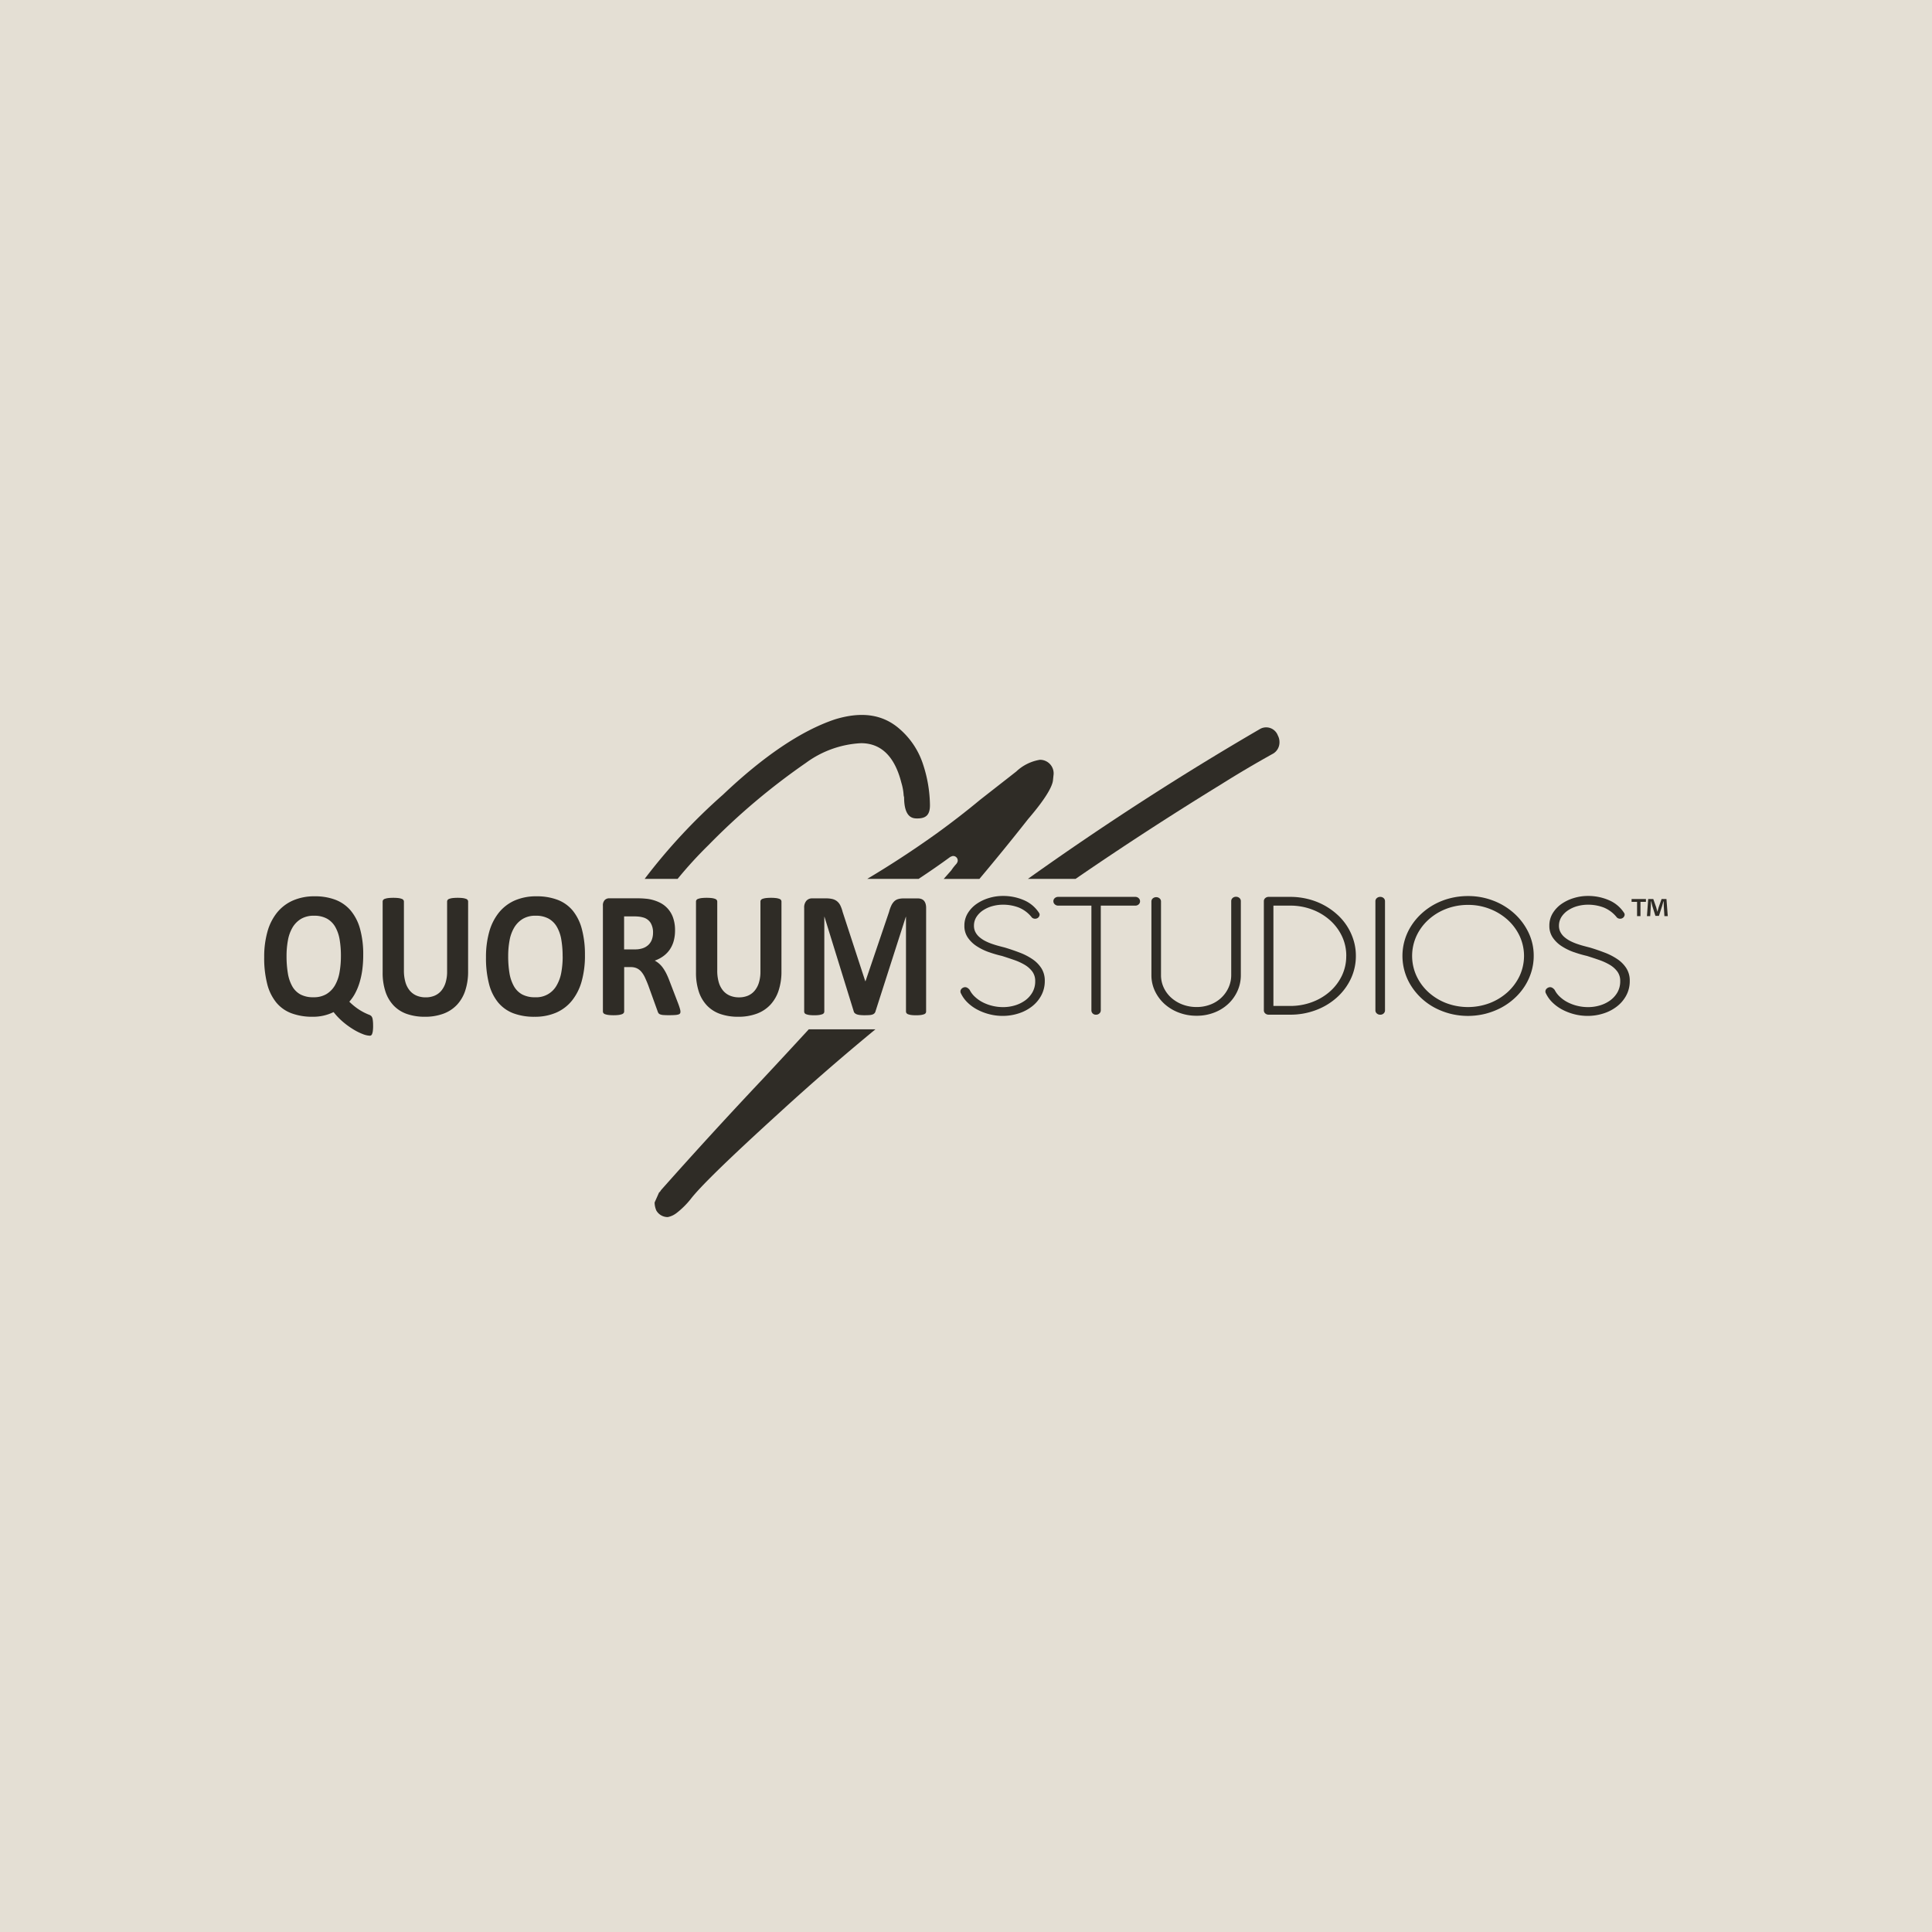 <svg xmlns="http://www.w3.org/2000/svg" xmlns:xlink="http://www.w3.org/1999/xlink" width="256" height="256" viewBox="0 0 256 256">
  <defs>
    <clipPath id="clip-path">
      <rect id="Rectangle_6" data-name="Rectangle 6" width="185.985" height="66.536" fill="#2f2c26"/>
    </clipPath>
  </defs>
  <g id="Group_17" data-name="Group 17" transform="translate(360)">
    <rect id="Rectangle_94" data-name="Rectangle 94" width="256" height="256" transform="translate(-360)" fill="#e4dfd4"/>
    <g id="Group_15" data-name="Group 15" transform="translate(-324.993 94.732)">
      <g id="Group_1" data-name="Group 1" transform="translate(0 0)" clip-path="url(#clip-path)">
        <path id="Path_1" data-name="Path 1" d="M72.876,20.694c1.442-.953,2.861-1.93,4.241-2.944l.018.021a.586.586,0,0,1,.322-.108.6.6,0,0,1,.6.6.585.585,0,0,1-.146.381l.011.012a7.225,7.225,0,0,0-.721.911c-.331.38-.665.754-1,1.132h4.73c2.233-2.66,4.394-5.31,6.453-7.931,2.567-2.986,3.205-4.423,3.291-5.107l.069-.67a1.8,1.8,0,0,0-1.8-2.076,5.952,5.952,0,0,0-3.124,1.548l-4.769,3.73c-1.881,1.561-3.878,3.106-5.923,4.579-3.082,2.2-6.1,4.16-9.065,5.925Z" transform="translate(13.84 1.029)" fill="#2f2c26"/>
        <path id="Path_2" data-name="Path 2" d="M46.049,21.723a54.769,54.769,0,0,1,4.1-4.486,88.154,88.154,0,0,1,12.9-10.884,13.463,13.463,0,0,1,7.3-2.609c2.671,0,4.47,1.766,5.35,5.252a7.154,7.154,0,0,1,.3,1.67l.059.27c.011,2.779,1.231,2.779,1.755,2.779,1.185,0,1.67-.509,1.67-1.756a17.757,17.757,0,0,0-.9-5.371,10.45,10.45,0,0,0-3.063-4.678C73.312-.059,70.5-.515,66.895.588c-4.432,1.483-9.429,4.843-14.841,9.983A76.776,76.776,0,0,0,41.681,21.723Z" transform="translate(8.733 0)" fill="#2f2c26"/>
        <path id="Path_3" data-name="Path 3" d="M63.2,34.441q-3.081,3.351-6.153,6.64c-4.481,4.745-9,9.682-13.434,14.678a.906.906,0,0,1-.256.312l-.585,1.314A2.751,2.751,0,0,0,43,58.454a1.732,1.732,0,0,0,1.514.866,2.7,2.7,0,0,0,1.024-.435l.168-.121a11.12,11.12,0,0,0,1.822-1.8c1.252-1.647,5.115-5.41,11.8-11.489q6.1-5.588,12.7-11.03Z" transform="translate(8.961 7.216)" fill="#2f2c26"/>
        <path id="Path_4" data-name="Path 4" d="M116.786,2.439l0,0a1.648,1.648,0,0,0-2.373-.858c-10.491,6.1-20.788,12.76-30.747,19.857h6.315q9.351-6.428,19.344-12.562c2.117-1.333,4.423-2.7,6.851-4.047A1.729,1.729,0,0,0,117,3.3a1.8,1.8,0,0,0-.213-.859" transform="translate(17.529 0.288)" fill="#2f2c26"/>
        <path id="Path_5" data-name="Path 5" d="M151.7,20.168v.375h-.723v1.889h-.451V20.543H149.8v-.375Zm2.447,2.264-.082-1.332c-.01-.175-.01-.391-.017-.633h-.027c-.056.2-.125.466-.191.675l-.406,1.257h-.467l-.406-1.291c-.042-.175-.109-.441-.158-.641h-.027c0,.208-.007.425-.016.633l-.083,1.332h-.432L152,20.168h.675l.389,1.107c.05.175.093.342.151.576h.007c.059-.209.109-.4.158-.567l.392-1.115h.648l.174,2.264Z" transform="translate(31.387 4.225)" fill="#2f2c26"/>
        <path id="Path_6" data-name="Path 6" d="M14.432,37.023a4.982,4.982,0,0,1-.037.689,1.528,1.528,0,0,1-.1.406.379.379,0,0,1-.14.184.329.329,0,0,1-.16.04,2.825,2.825,0,0,1-.926-.213,7.648,7.648,0,0,1-1.237-.614,10.611,10.611,0,0,1-1.356-.975,8.855,8.855,0,0,1-1.28-1.329,6.115,6.115,0,0,1-2.754.62,7.885,7.885,0,0,1-2.823-.46A4.764,4.764,0,0,1,1.607,33.95,6.37,6.37,0,0,1,.4,31.489,13.78,13.78,0,0,1,0,27.934a12.223,12.223,0,0,1,.428-3.365A7.052,7.052,0,0,1,1.7,22.033,5.62,5.62,0,0,1,3.8,20.43a7.031,7.031,0,0,1,2.9-.56,7.547,7.547,0,0,1,2.748.464,4.993,4.993,0,0,1,2.014,1.424A6.419,6.419,0,0,1,12.7,24.183a12.579,12.579,0,0,1,.422,3.464A14.562,14.562,0,0,1,13,29.6a10.852,10.852,0,0,1-.359,1.684,7.871,7.871,0,0,1-.578,1.418,5.675,5.675,0,0,1-.783,1.132,8.048,8.048,0,0,0,1.179.976,7.5,7.5,0,0,0,.862.5c.231.11.418.194.556.244a.837.837,0,0,1,.327.2.868.868,0,0,1,.172.429,5.046,5.046,0,0,1,.053.841m-4.264-9.208A12.936,12.936,0,0,0,10,25.624a5.117,5.117,0,0,0-.584-1.7,2.9,2.9,0,0,0-1.1-1.095A3.451,3.451,0,0,0,6.6,22.444a3.245,3.245,0,0,0-1.736.428A3.289,3.289,0,0,0,3.74,24.027a5.123,5.123,0,0,0-.6,1.7,11.326,11.326,0,0,0-.178,2.043,13.709,13.709,0,0,0,.172,2.286,5.221,5.221,0,0,0,.578,1.726A2.789,2.789,0,0,0,4.8,32.872a3.551,3.551,0,0,0,1.726.374,3.262,3.262,0,0,0,1.736-.428A3.279,3.279,0,0,0,9.386,31.65a5.259,5.259,0,0,0,.6-1.727,12,12,0,0,0,.178-2.107" transform="translate(0 4.163)" fill="#2f2c26"/>
        <path id="Path_7" data-name="Path 7" d="M24.3,29.782a7.983,7.983,0,0,1-.375,2.536,5.072,5.072,0,0,1-1.1,1.894,4.677,4.677,0,0,1-1.8,1.179,6.972,6.972,0,0,1-2.464.406,7.121,7.121,0,0,1-2.346-.364,4.445,4.445,0,0,1-1.757-1.1,4.894,4.894,0,0,1-1.1-1.841,7.936,7.936,0,0,1-.381-2.579V20.539a.367.367,0,0,1,.065-.214.447.447,0,0,1,.229-.155,2.209,2.209,0,0,1,.435-.1,5.786,5.786,0,0,1,.686-.035,5.675,5.675,0,0,1,.675.035,2.061,2.061,0,0,1,.429.1.473.473,0,0,1,.23.155.354.354,0,0,1,.069.214v9.1A5.489,5.489,0,0,0,16,31.23a3.027,3.027,0,0,0,.584,1.114,2.4,2.4,0,0,0,.91.66,3.1,3.1,0,0,0,1.184.22A3.011,3.011,0,0,0,19.866,33a2.371,2.371,0,0,0,.89-.664,3.077,3.077,0,0,0,.562-1.069,4.9,4.9,0,0,0,.2-1.449V20.539a.374.374,0,0,1,.063-.214.449.449,0,0,1,.226-.155,2.065,2.065,0,0,1,.433-.1,5.832,5.832,0,0,1,.681-.035,5.556,5.556,0,0,1,.67.035,2.067,2.067,0,0,1,.423.1.44.44,0,0,1,.225.155.375.375,0,0,1,.064.214Z" transform="translate(2.719 4.198)" fill="#2f2c26"/>
        <path id="Path_8" data-name="Path 8" d="M37.413,27.672a12.6,12.6,0,0,1-.427,3.43,7.168,7.168,0,0,1-1.276,2.567,5.512,5.512,0,0,1-2.095,1.609,7.038,7.038,0,0,1-2.887.554,7.778,7.778,0,0,1-2.823-.469A4.875,4.875,0,0,1,25.9,33.926a6.357,6.357,0,0,1-1.2-2.453,13.62,13.62,0,0,1-.4-3.526,12.223,12.223,0,0,1,.428-3.365,7.106,7.106,0,0,1,1.275-2.544,5.625,5.625,0,0,1,2.094-1.609,7.062,7.062,0,0,1,2.9-.559,7.7,7.7,0,0,1,2.782.464,4.854,4.854,0,0,1,2.014,1.43A6.457,6.457,0,0,1,37,24.2a12.971,12.971,0,0,1,.411,3.473m-2.956.168a13.023,13.023,0,0,0-.172-2.212,5.047,5.047,0,0,0-.584-1.7,2.9,2.9,0,0,0-1.1-1.1,3.447,3.447,0,0,0-1.713-.386,3.207,3.207,0,0,0-1.737.434,3.341,3.341,0,0,0-1.124,1.16,5.124,5.124,0,0,0-.606,1.7,11.39,11.39,0,0,0-.178,2.054,13.508,13.508,0,0,0,.172,2.269A5.248,5.248,0,0,0,28,31.781a2.8,2.8,0,0,0,1.093,1.091,3.545,3.545,0,0,0,1.725.375,3.075,3.075,0,0,0,2.861-1.6,5.2,5.2,0,0,0,.606-1.72,11.834,11.834,0,0,0,.177-2.089" transform="translate(5.089 4.163)" fill="#2f2c26"/>
        <path id="Path_9" data-name="Path 9" d="M47.384,35.1a.514.514,0,0,1-.042.22.345.345,0,0,1-.2.15,1.849,1.849,0,0,1-.473.082c-.207.016-.489.025-.845.025-.3,0-.539-.01-.718-.025a1.365,1.365,0,0,1-.422-.09.457.457,0,0,1-.22-.167.943.943,0,0,1-.108-.243l-1.242-3.441c-.15-.391-.3-.735-.44-1.039a3.393,3.393,0,0,0-.477-.756,1.777,1.777,0,0,0-.6-.458,1.9,1.9,0,0,0-.793-.154h-.878v5.872a.35.35,0,0,1-.07.214.5.5,0,0,1-.23.155,2.24,2.24,0,0,1-.429.1,5.477,5.477,0,0,1-.686.036,5.539,5.539,0,0,1-.68-.036,2.237,2.237,0,0,1-.434-.1.469.469,0,0,1-.225-.155.378.378,0,0,1-.064-.214v-14a1.008,1.008,0,0,1,.242-.756.821.821,0,0,1,.594-.233h3.59q.546,0,.9.024c.236.017.449.036.643.06a5.39,5.39,0,0,1,1.5.452A3.49,3.49,0,0,1,46.42,22.7a4.965,4.965,0,0,1,.246,1.626,5.278,5.278,0,0,1-.175,1.41,3.828,3.828,0,0,1-.52,1.138,3.627,3.627,0,0,1-.845.87,4.335,4.335,0,0,1-1.148.6,3.174,3.174,0,0,1,.584.405,3.341,3.341,0,0,1,.514.577,6,6,0,0,1,.456.774q.214.437.417.982l1.168,3.04c.108.3.178.521.213.66a1.318,1.318,0,0,1,.054.327M43.752,24.646a2.478,2.478,0,0,0-.311-1.286,1.689,1.689,0,0,0-1.017-.738,3.4,3.4,0,0,0-.489-.1,6.039,6.039,0,0,0-.754-.036H39.916v4.371h1.436A3.075,3.075,0,0,0,42.4,26.7a2.037,2.037,0,0,0,.75-.452,1.848,1.848,0,0,0,.45-.7,2.583,2.583,0,0,0,.15-.906" transform="translate(7.773 4.21)" fill="#2f2c26"/>
        <path id="Path_10" data-name="Path 10" d="M58.629,29.782a7.948,7.948,0,0,1-.376,2.536,5.053,5.053,0,0,1-1.1,1.894,4.681,4.681,0,0,1-1.8,1.179,6.984,6.984,0,0,1-2.467.406,7.111,7.111,0,0,1-2.344-.364,4.437,4.437,0,0,1-1.757-1.1,4.878,4.878,0,0,1-1.1-1.841,7.938,7.938,0,0,1-.38-2.579V20.539a.365.365,0,0,1,.063-.214.444.444,0,0,1,.231-.155,2.174,2.174,0,0,1,.434-.1,5.794,5.794,0,0,1,.685-.035,5.689,5.689,0,0,1,.675.035,1.993,1.993,0,0,1,.428.1.481.481,0,0,1,.232.155.362.362,0,0,1,.069.214v9.1a5.492,5.492,0,0,0,.2,1.592,3.063,3.063,0,0,0,.584,1.114,2.4,2.4,0,0,0,.911.66,3.087,3.087,0,0,0,1.184.22A3.026,3.026,0,0,0,54.193,33a2.376,2.376,0,0,0,.889-.664,3.056,3.056,0,0,0,.562-1.069,4.86,4.86,0,0,0,.2-1.449V20.539a.375.375,0,0,1,.064-.214.444.444,0,0,1,.226-.155,2.03,2.03,0,0,1,.433-.1,5.81,5.81,0,0,1,.68-.035,5.512,5.512,0,0,1,.67.035,2.043,2.043,0,0,1,.425.1.442.442,0,0,1,.224.155.376.376,0,0,1,.065.214Z" transform="translate(9.911 4.198)" fill="#2f2c26"/>
        <path id="Path_11" data-name="Path 11" d="M75.313,35.082a.4.4,0,0,1-.058.214.425.425,0,0,1-.214.155,2.115,2.115,0,0,1-.412.1,5.057,5.057,0,0,1-.654.036,4.921,4.921,0,0,1-.642-.036,1.956,1.956,0,0,1-.408-.1.448.448,0,0,1-.214-.155.369.369,0,0,1-.064-.214V22.538h-.022L68.606,35.07a.6.6,0,0,1-.139.255.658.658,0,0,1-.261.161,1.532,1.532,0,0,1-.425.077c-.172.012-.38.019-.622.019a5.59,5.59,0,0,1-.62-.03,1.784,1.784,0,0,1-.423-.094.811.811,0,0,1-.264-.162.462.462,0,0,1-.128-.226L61.846,22.538h-.021V35.082a.394.394,0,0,1-.06.214.419.419,0,0,1-.219.155,2.244,2.244,0,0,1-.414.1,4.882,4.882,0,0,1-.647.036,4.941,4.941,0,0,1-.643-.036,2.094,2.094,0,0,1-.412-.1.415.415,0,0,1-.214-.155.393.393,0,0,1-.059-.214V21.348a1.334,1.334,0,0,1,.29-.929.986.986,0,0,1,.772-.323h1.841a3.521,3.521,0,0,1,.848.091,1.575,1.575,0,0,1,.611.3,1.642,1.642,0,0,1,.428.548,4.278,4.278,0,0,1,.3.839l3,9.184h.042L70.4,21.9a5.111,5.111,0,0,1,.3-.847,1.946,1.946,0,0,1,.386-.559,1.217,1.217,0,0,1,.519-.3,2.464,2.464,0,0,1,.7-.091h1.9a1.353,1.353,0,0,1,.5.085.862.862,0,0,1,.342.243,1.137,1.137,0,0,1,.2.394,1.863,1.863,0,0,1,.069.53Z" transform="translate(12.394 4.21)" fill="#2f2c26"/>
        <path id="Path_12" data-name="Path 12" d="M80.046,27.278a7.508,7.508,0,0,1-1.6-.781,4.174,4.174,0,0,1-1.183-1.135,2.7,2.7,0,0,1-.463-1.591,3.109,3.109,0,0,1,.456-1.666,4.118,4.118,0,0,1,1.183-1.237,5.73,5.73,0,0,1,1.63-.768,6.283,6.283,0,0,1,1.8-.269,6.9,6.9,0,0,1,2.847.572A4.463,4.463,0,0,1,86.7,22.088a.4.4,0,0,1,.047.348.605.605,0,0,1-.179.275.644.644,0,0,1-.816-.012A4.24,4.24,0,0,0,84,21.363a5.843,5.843,0,0,0-2.118-.374,5.231,5.231,0,0,0-1.3.172,4.3,4.3,0,0,0-1.223.519,3.049,3.049,0,0,0-.917.866,2.139,2.139,0,0,0-.374,1.225,1.806,1.806,0,0,0,.192.848,2.232,2.232,0,0,0,.523.658,3.876,3.876,0,0,0,.747.507,6.725,6.725,0,0,0,.877.379c.3.105.6.2.9.281s.578.154.837.218q1.016.307,1.97.671a8.148,8.148,0,0,1,1.7.873,4.184,4.184,0,0,1,1.19,1.207,3.054,3.054,0,0,1,.448,1.676,4,4,0,0,1-.462,1.921,4.571,4.571,0,0,1-1.236,1.462,5.67,5.67,0,0,1-1.785.929,6.821,6.821,0,0,1-2.091.323,7.022,7.022,0,0,1-1.792-.226,7.115,7.115,0,0,1-1.6-.62,5.594,5.594,0,0,1-1.285-.94,4.152,4.152,0,0,1-.842-1.164.526.526,0,0,1-.039-.495.651.651,0,0,1,.319-.3q.441-.209.856.293a3.186,3.186,0,0,0,.716.937,4.556,4.556,0,0,0,1.047.727,5.757,5.757,0,0,0,1.28.464,6.059,6.059,0,0,0,1.409.162,5.461,5.461,0,0,0,1.517-.218,4.537,4.537,0,0,0,1.363-.652,3.4,3.4,0,0,0,.983-1.08,2.927,2.927,0,0,0,.373-1.5A2.084,2.084,0,0,0,85.8,29.85a3.44,3.44,0,0,0-1-.889,7.647,7.647,0,0,0-1.412-.647c-.526-.183-1.061-.358-1.6-.531a15.594,15.594,0,0,1-1.738-.506" transform="translate(15.98 4.155)" fill="#2f2c26"/>
        <path id="Path_13" data-name="Path 13" d="M92.74,21.092V34.958a.561.561,0,0,1-.181.416.651.651,0,0,1-.461.172.589.589,0,0,1-.438-.172.574.574,0,0,1-.164-.416V21.092H87.1a.65.65,0,0,1-.456-.172.543.543,0,0,1-.186-.414.527.527,0,0,1,.186-.41.672.672,0,0,1,.456-.163H97.311a.623.623,0,0,1,.446.171.548.548,0,0,1,.183.414.531.531,0,0,1-.183.409.635.635,0,0,1-.446.166Z" transform="translate(18.114 4.176)" fill="#2f2c26"/>
        <path id="Path_14" data-name="Path 14" d="M107.952,20.088a.641.641,0,0,1,.449-.166.665.665,0,0,1,.463.166.535.535,0,0,1,.181.408V30.3a5.06,5.06,0,0,1-.444,2.1,5.3,5.3,0,0,1-1.224,1.714,5.693,5.693,0,0,1-1.857,1.151,6.328,6.328,0,0,1-2.333.422,6.526,6.526,0,0,1-2.366-.422,5.945,5.945,0,0,1-1.9-1.151,5.43,5.43,0,0,1-1.264-1.714,4.89,4.89,0,0,1-.461-2.1V20.544a.53.53,0,0,1,.185-.408.7.7,0,0,1,.9,0,.527.527,0,0,1,.186.408V30.29a3.887,3.887,0,0,0,.359,1.664,4.165,4.165,0,0,0,1,1.347,4.732,4.732,0,0,0,1.5.9,5.176,5.176,0,0,0,1.853.329,4.99,4.99,0,0,0,1.832-.329,4.361,4.361,0,0,0,1.455-.91,4.241,4.241,0,0,0,.957-1.353,4,4,0,0,0,.348-1.666V20.5a.533.533,0,0,1,.179-.408" transform="translate(20.365 4.174)" fill="#2f2c26"/>
        <path id="Path_15" data-name="Path 15" d="M113,19.932a9.665,9.665,0,0,1,2.317.275,8.921,8.921,0,0,1,3.838,1.994,7.515,7.515,0,0,1,2.238,3.446,6.906,6.906,0,0,1,.314,2.1,7.016,7.016,0,0,1-.681,3.067,7.79,7.79,0,0,1-1.864,2.475,8.693,8.693,0,0,1-2.764,1.653,9.506,9.506,0,0,1-3.385.6h-2.858a.665.665,0,0,1-.454-.164.526.526,0,0,1-.186-.409V20.505a.526.526,0,0,1,.186-.409.671.671,0,0,1,.454-.164Zm7.436,7.82a6,6,0,0,0-.579-2.622,6.654,6.654,0,0,0-1.592-2.114,7.512,7.512,0,0,0-2.367-1.412A8.124,8.124,0,0,0,113,21.092h-2.218V34.385H113a8.2,8.2,0,0,0,2.894-.506,7.507,7.507,0,0,0,2.367-1.4,6.6,6.6,0,0,0,1.592-2.1,5.983,5.983,0,0,0,.579-2.627" transform="translate(22.945 4.176)" fill="#2f2c26"/>
        <path id="Path_16" data-name="Path 16" d="M123.006,34.971a.54.54,0,0,1-.179.409.641.641,0,0,1-.45.166.657.657,0,0,1-.455-.166.527.527,0,0,1-.187-.409V20.507a.528.528,0,0,1,.187-.41.667.667,0,0,1,.455-.164.651.651,0,0,1,.45.164.54.54,0,0,1,.179.41Z" transform="translate(25.506 4.176)" fill="#2f2c26"/>
        <path id="Path_17" data-name="Path 17" d="M136.761,20.464a8.791,8.791,0,0,1,2.769,1.7,8.157,8.157,0,0,1,1.874,2.519,7.063,7.063,0,0,1,.687,3.087,7.182,7.182,0,0,1-.314,2.114,7.628,7.628,0,0,1-.876,1.9,7.966,7.966,0,0,1-1.363,1.61,8.6,8.6,0,0,1-1.762,1.245,9.573,9.573,0,0,1-2.082.8,9.57,9.57,0,0,1-4.64,0,9.505,9.505,0,0,1-2.079-.8,8.341,8.341,0,0,1-3.1-2.854,7.4,7.4,0,0,1-.87-1.9,7.42,7.42,0,0,1,0-4.226,7.456,7.456,0,0,1,.87-1.89,8.151,8.151,0,0,1,1.349-1.6,8.624,8.624,0,0,1,1.75-1.245,8.927,8.927,0,0,1,2.079-.8,9.513,9.513,0,0,1,2.32-.281,9.173,9.173,0,0,1,3.388.622m-5.351.787a7.745,7.745,0,0,0-1.772.676,7.36,7.36,0,0,0-1.5,1.056,6.771,6.771,0,0,0-1.155,1.366,6.318,6.318,0,0,0-.741,1.616,6.359,6.359,0,0,0,.313,4.452,6.8,6.8,0,0,0,1.576,2.154,7.515,7.515,0,0,0,2.353,1.45,8.168,8.168,0,0,0,5.788,0,7.6,7.6,0,0,0,2.361-1.45,6.888,6.888,0,0,0,1.592-2.154,6.285,6.285,0,0,0,0-5.282,6.8,6.8,0,0,0-1.592-2.147,7.6,7.6,0,0,0-2.361-1.443,7.794,7.794,0,0,0-2.886-.532,8.081,8.081,0,0,0-1.978.238" transform="translate(26.127 4.157)" fill="#2f2c26"/>
        <path id="Path_18" data-name="Path 18" d="M144.129,27.278a7.679,7.679,0,0,1-1.6-.781,4.174,4.174,0,0,1-1.183-1.135,2.728,2.728,0,0,1-.462-1.591,3.1,3.1,0,0,1,.456-1.666,4.143,4.143,0,0,1,1.182-1.237,5.775,5.775,0,0,1,1.633-.768,6.285,6.285,0,0,1,1.8-.269,6.908,6.908,0,0,1,2.846.572,4.464,4.464,0,0,1,1.992,1.684.4.4,0,0,1,.047.348.619.619,0,0,1-.181.275.64.64,0,0,1-.366.139.648.648,0,0,1-.449-.151,4.26,4.26,0,0,0-1.757-1.335,5.86,5.86,0,0,0-2.12-.374,5.28,5.28,0,0,0-1.3.172,4.257,4.257,0,0,0-1.217.519,3.048,3.048,0,0,0-.92.866,2.185,2.185,0,0,0-.374,1.225,1.806,1.806,0,0,0,.194.848,2.251,2.251,0,0,0,.523.658,4.062,4.062,0,0,0,.746.507,7.022,7.022,0,0,0,.877.379c.3.105.6.2.9.281s.573.154.833.218c.676.2,1.335.428,1.97.671a8.128,8.128,0,0,1,1.7.873,4.149,4.149,0,0,1,1.189,1.207,3.034,3.034,0,0,1,.449,1.676,4,4,0,0,1-.461,1.921,4.559,4.559,0,0,1-1.237,1.462,5.663,5.663,0,0,1-1.786.929,6.8,6.8,0,0,1-2.091.323,7.05,7.05,0,0,1-1.793-.226,7.228,7.228,0,0,1-1.6-.62,5.639,5.639,0,0,1-1.283-.94,4.2,4.2,0,0,1-.841-1.164.531.531,0,0,1-.042-.495.664.664,0,0,1,.323-.3q.437-.209.855.293a3.207,3.207,0,0,0,.716.937,4.486,4.486,0,0,0,1.049.727,5.67,5.67,0,0,0,1.28.464,6.049,6.049,0,0,0,1.408.162,5.446,5.446,0,0,0,1.516-.218,4.537,4.537,0,0,0,1.366-.652,3.491,3.491,0,0,0,.985-1.08,2.963,2.963,0,0,0,.371-1.5,2.07,2.07,0,0,0-.38-1.264,3.409,3.409,0,0,0-1-.889,7.81,7.81,0,0,0-1.413-.647c-.526-.183-1.062-.358-1.606-.531a15.593,15.593,0,0,1-1.738-.506" transform="translate(29.407 4.155)" fill="#2f2c26"/>
      </g>
    </g>
  </g>
</svg>
